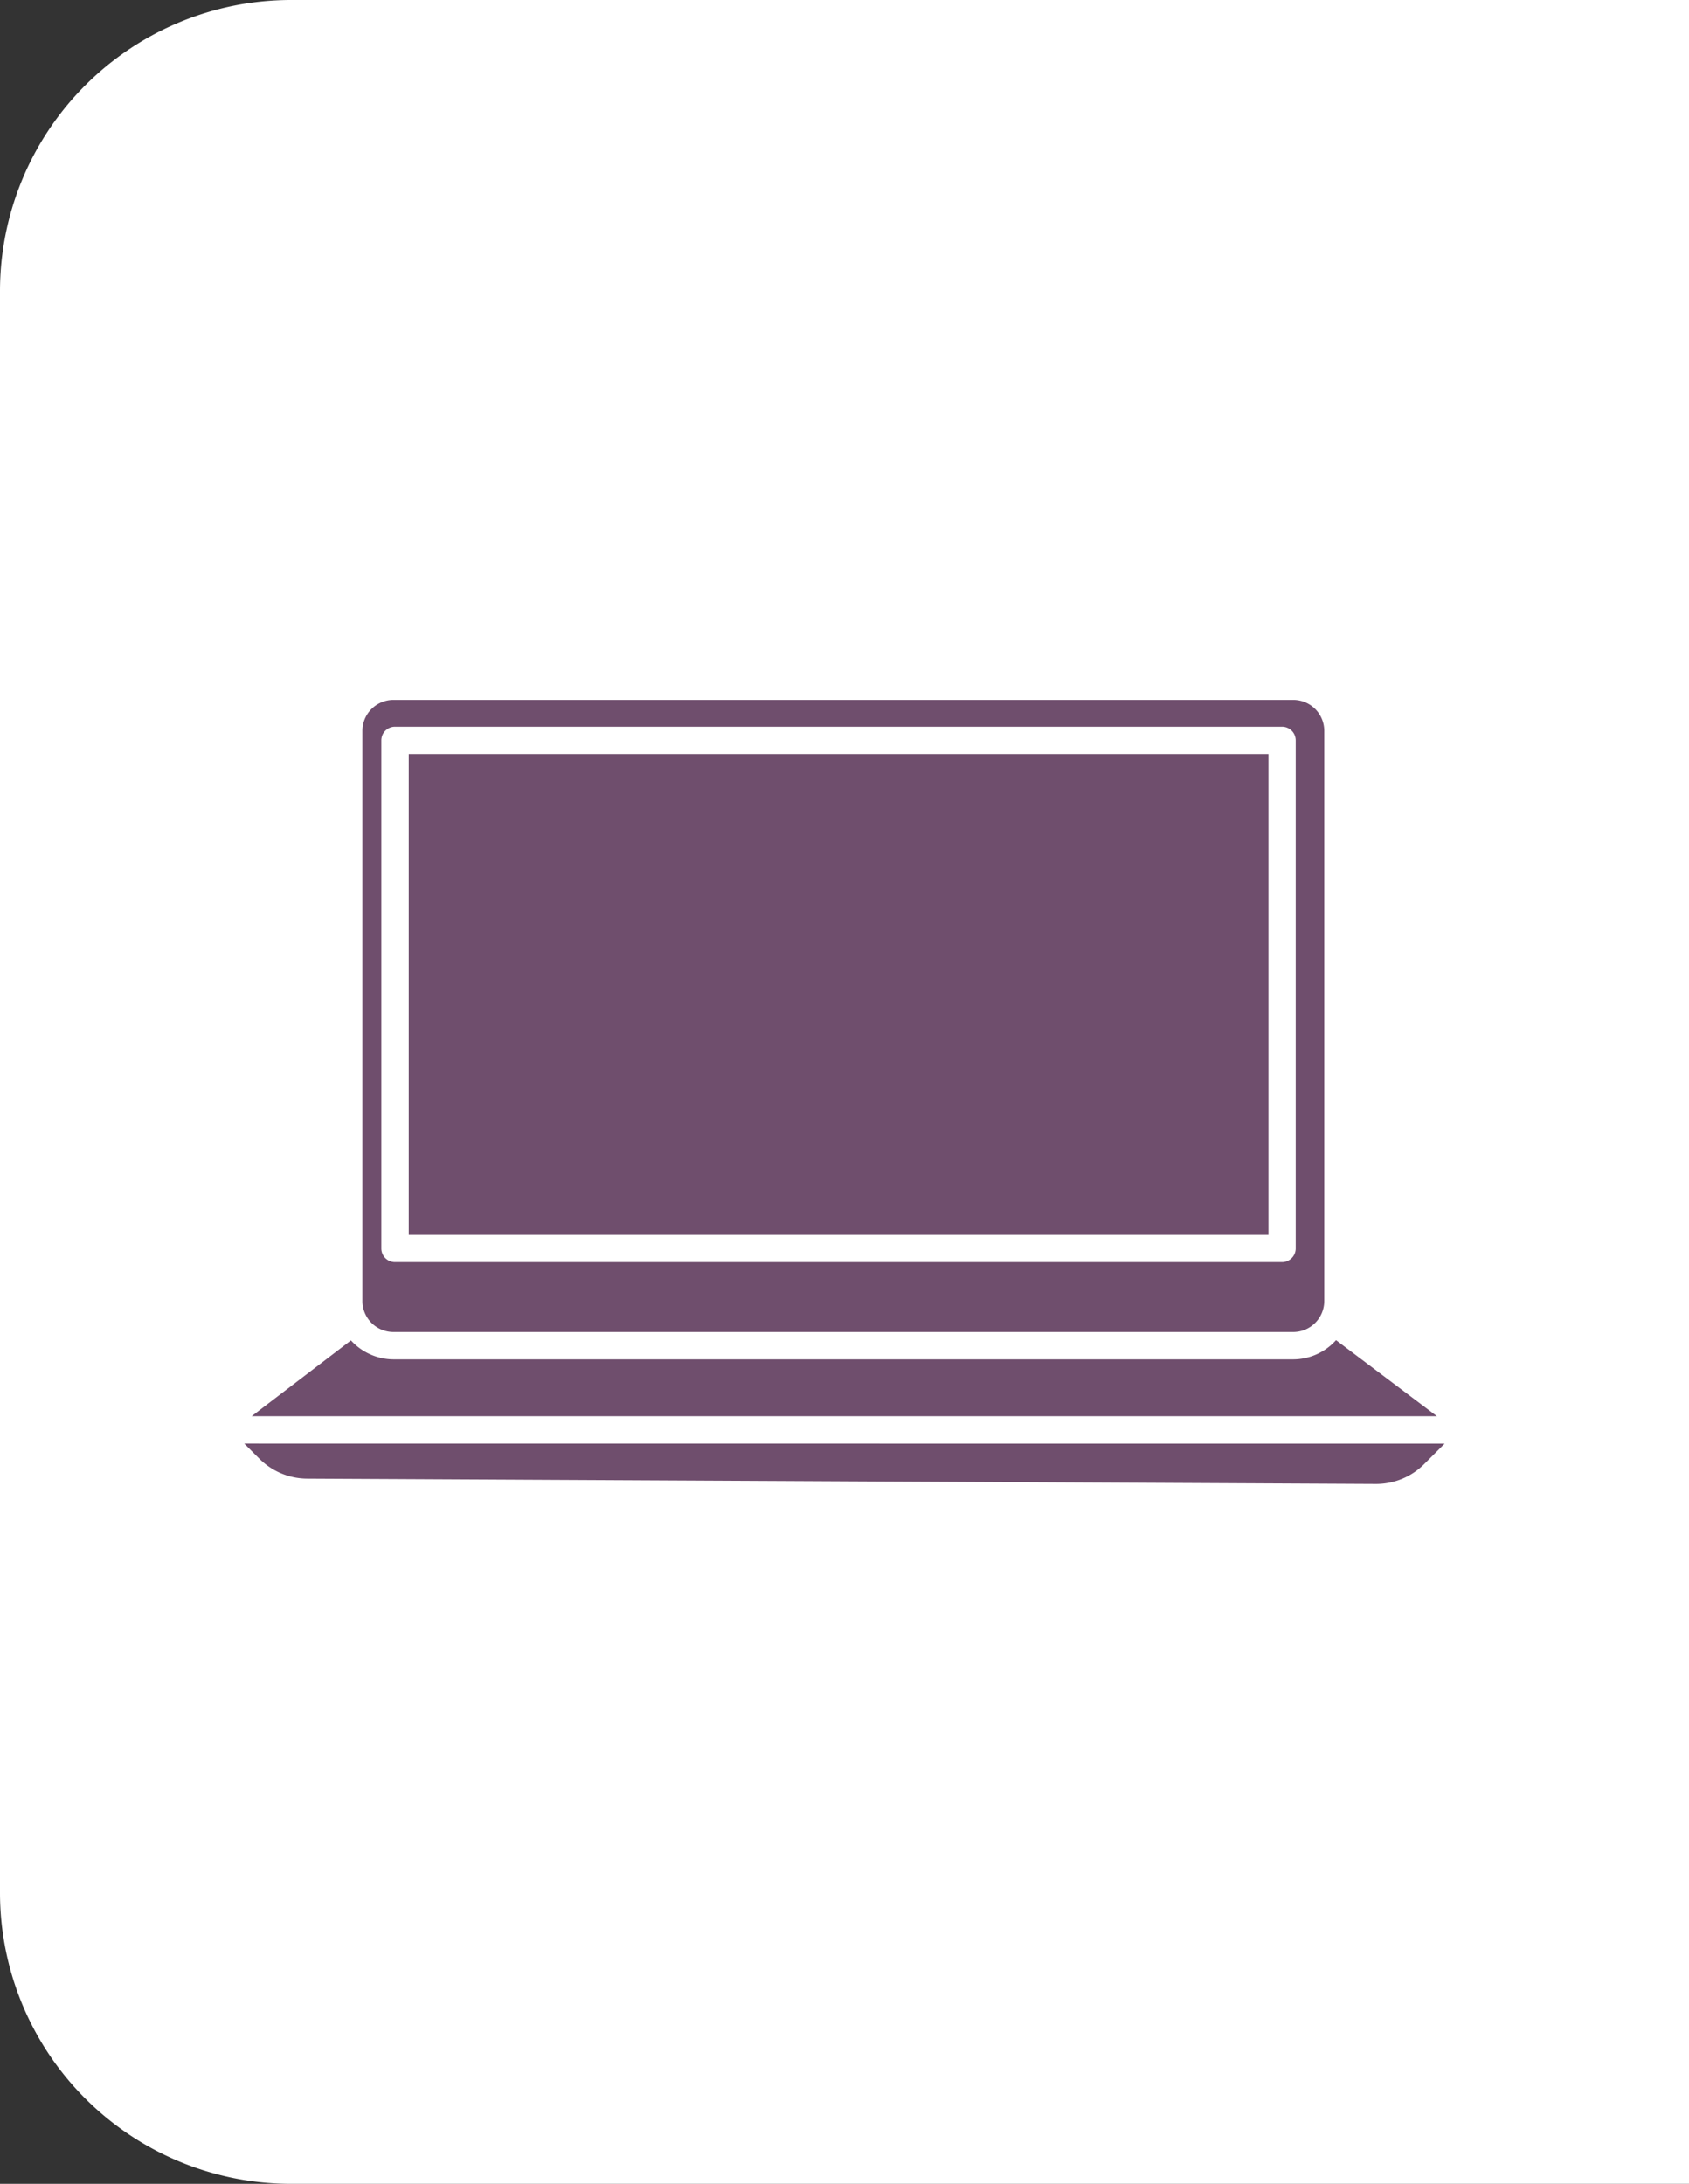 <?xml version="1.0" encoding="UTF-8"?> <svg xmlns="http://www.w3.org/2000/svg" width="58" height="75" viewBox="0 0 58 75"><rect x="0" y="0" width="58" height="75" fill="#333333" stroke="none"/><g id="Gruppe_207" data-name="Gruppe 207" transform="translate(-843 -812)"><path id="Rechteck_150" data-name="Rechteck 150" d="M10,0H58a0,0,0,0,1,0,0V75a0,0,0,0,1,0,0H10A10,10,0,0,1,0,65V10A10,10,0,0,1,10,0Z" transform="translate(843 812)" fill="#fff"></path><g id="Acer-14-Z476-13" transform="translate(851.209 831.758)"><path id="Pfad_121" data-name="Pfad 121" d="M.179,18.926l.518.518a2.335,2.335,0,0,0,1.648.687l36.685.183h.01a2.33,2.33,0,0,0,1.658-.685l.7-.7Z" transform="translate(0 10.892)" fill="#6f4e6d"></path><path id="Pfad_122" data-name="Pfad 122" d="M37.561,16.889a1.983,1.983,0,0,1-1.465.659H5.193a1.986,1.986,0,0,1-1.459-.65L.325,19.5h40.7Z" transform="translate(0.109 9.378)" fill="#6f4e6d"></path><rect id="Rechteck_143" data-name="Rechteck 143" width="29.523" height="16.512" transform="translate(5.827 6.14)" fill="#6f4e6d"></rect><path id="Pfad_123" data-name="Pfad 123" d="M3.571,25.988h30.9a1.067,1.067,0,0,0,1.065-1.065V5.343a1.066,1.066,0,0,0-1.065-1.065H3.571A1.067,1.067,0,0,0,2.506,5.343V24.922A1.067,1.067,0,0,0,3.571,25.988ZM3.156,5.671A.469.469,0,0,1,3.625,5.2H34.086a.469.469,0,0,1,.469.469v17.45a.469.469,0,0,1-.469.469H3.625a.469.469,0,0,1-.469-.469Z" transform="translate(1.73 0)" fill="#6f4e6d"></path></g></g></svg> 